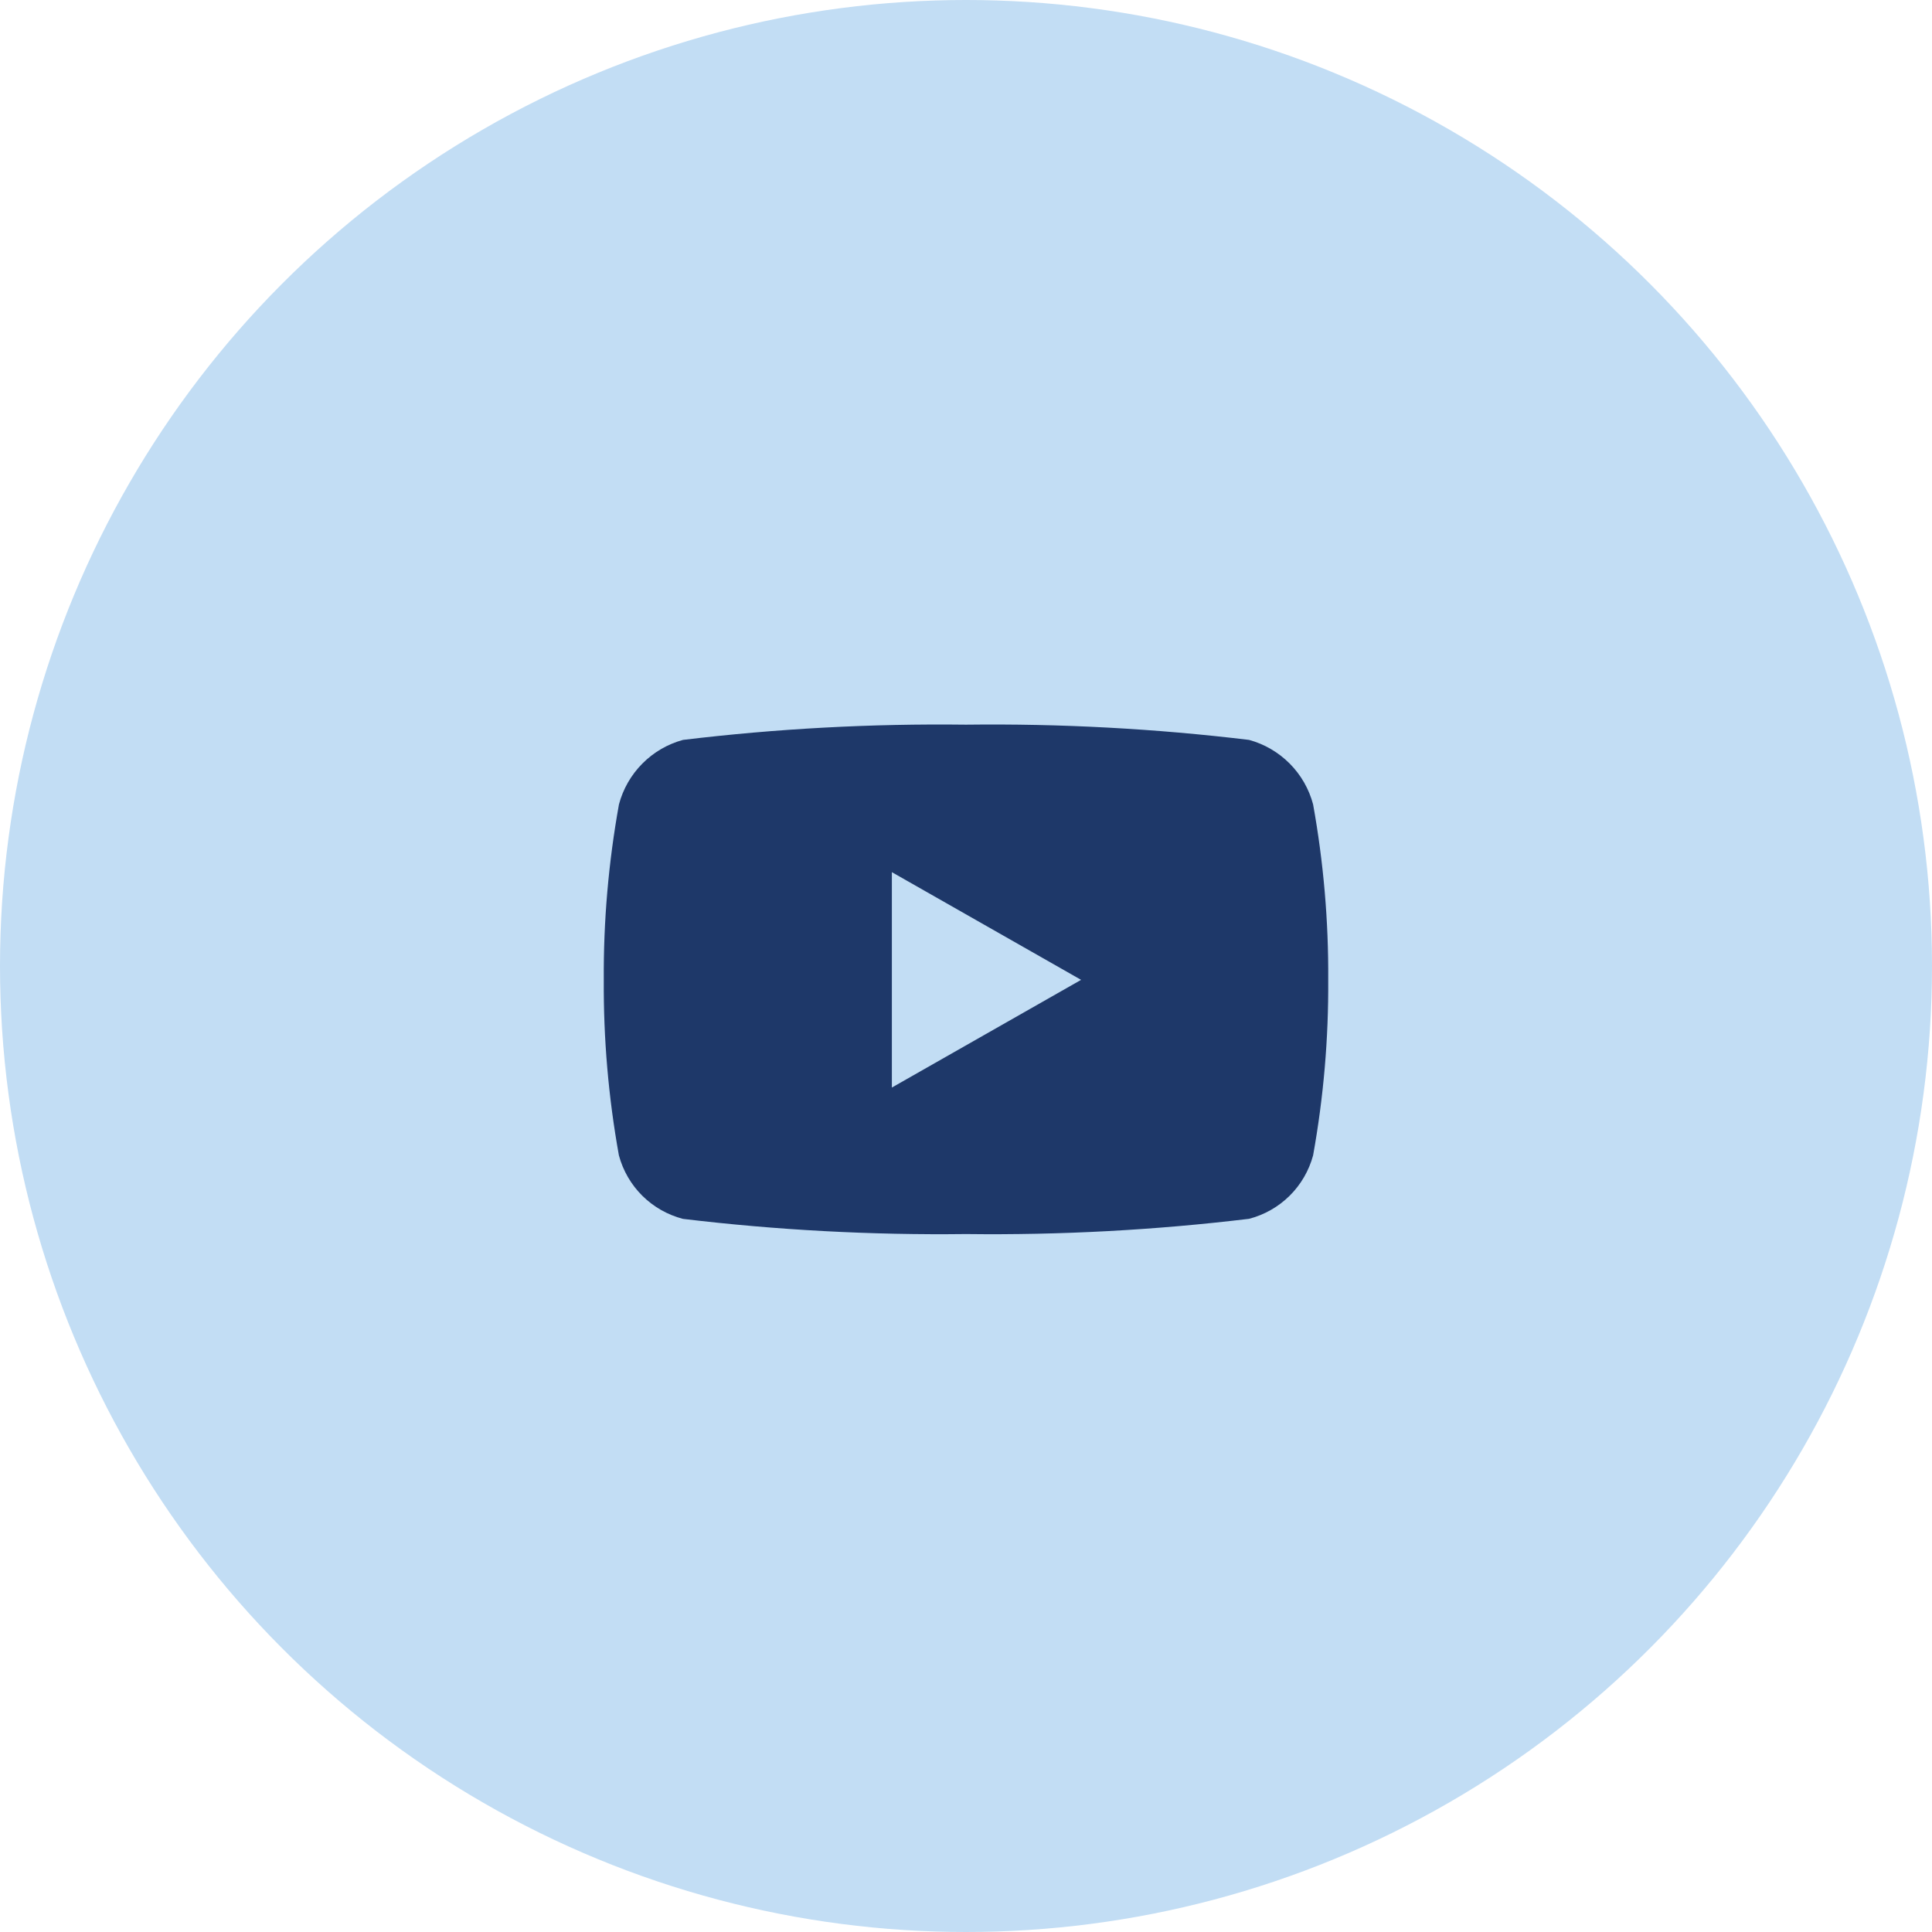 <?xml version="1.0" encoding="UTF-8"?> <svg xmlns="http://www.w3.org/2000/svg" width="35" height="35" viewBox="0 0 35 35" fill="none"><circle cx="17.5" cy="17.5" r="17.5" fill="#C2DDF4"></circle><g clip-path="url(#clip0_3291_1459)"><path d="M23.788 14.572C23.714 14.293 23.568 14.038 23.364 13.833C23.16 13.628 22.907 13.48 22.628 13.404C20.927 13.199 19.214 13.107 17.5 13.128C15.787 13.107 14.074 13.199 12.373 13.404C12.094 13.48 11.84 13.628 11.637 13.833C11.433 14.038 11.287 14.293 11.213 14.572C11.024 15.621 10.931 16.686 10.938 17.752C10.931 18.818 11.023 19.882 11.212 20.931C11.287 21.209 11.433 21.461 11.637 21.663C11.841 21.865 12.095 22.009 12.372 22.081C14.074 22.285 15.787 22.377 17.5 22.356C19.214 22.377 20.927 22.285 22.628 22.08C22.905 22.008 23.159 21.864 23.363 21.662C23.567 21.46 23.713 21.208 23.788 20.931C23.977 19.881 24.069 18.817 24.062 17.751C24.069 16.685 23.977 15.621 23.788 14.572ZM16.157 19.703V15.8L19.585 17.751L16.157 19.702V19.703Z" fill="#1E3869"></path></g><defs><clipPath id="clip0_3291_1459"><rect width="13.125" height="13.125" fill="white" transform="translate(10.938 10.938)"></rect></clipPath></defs></svg> 